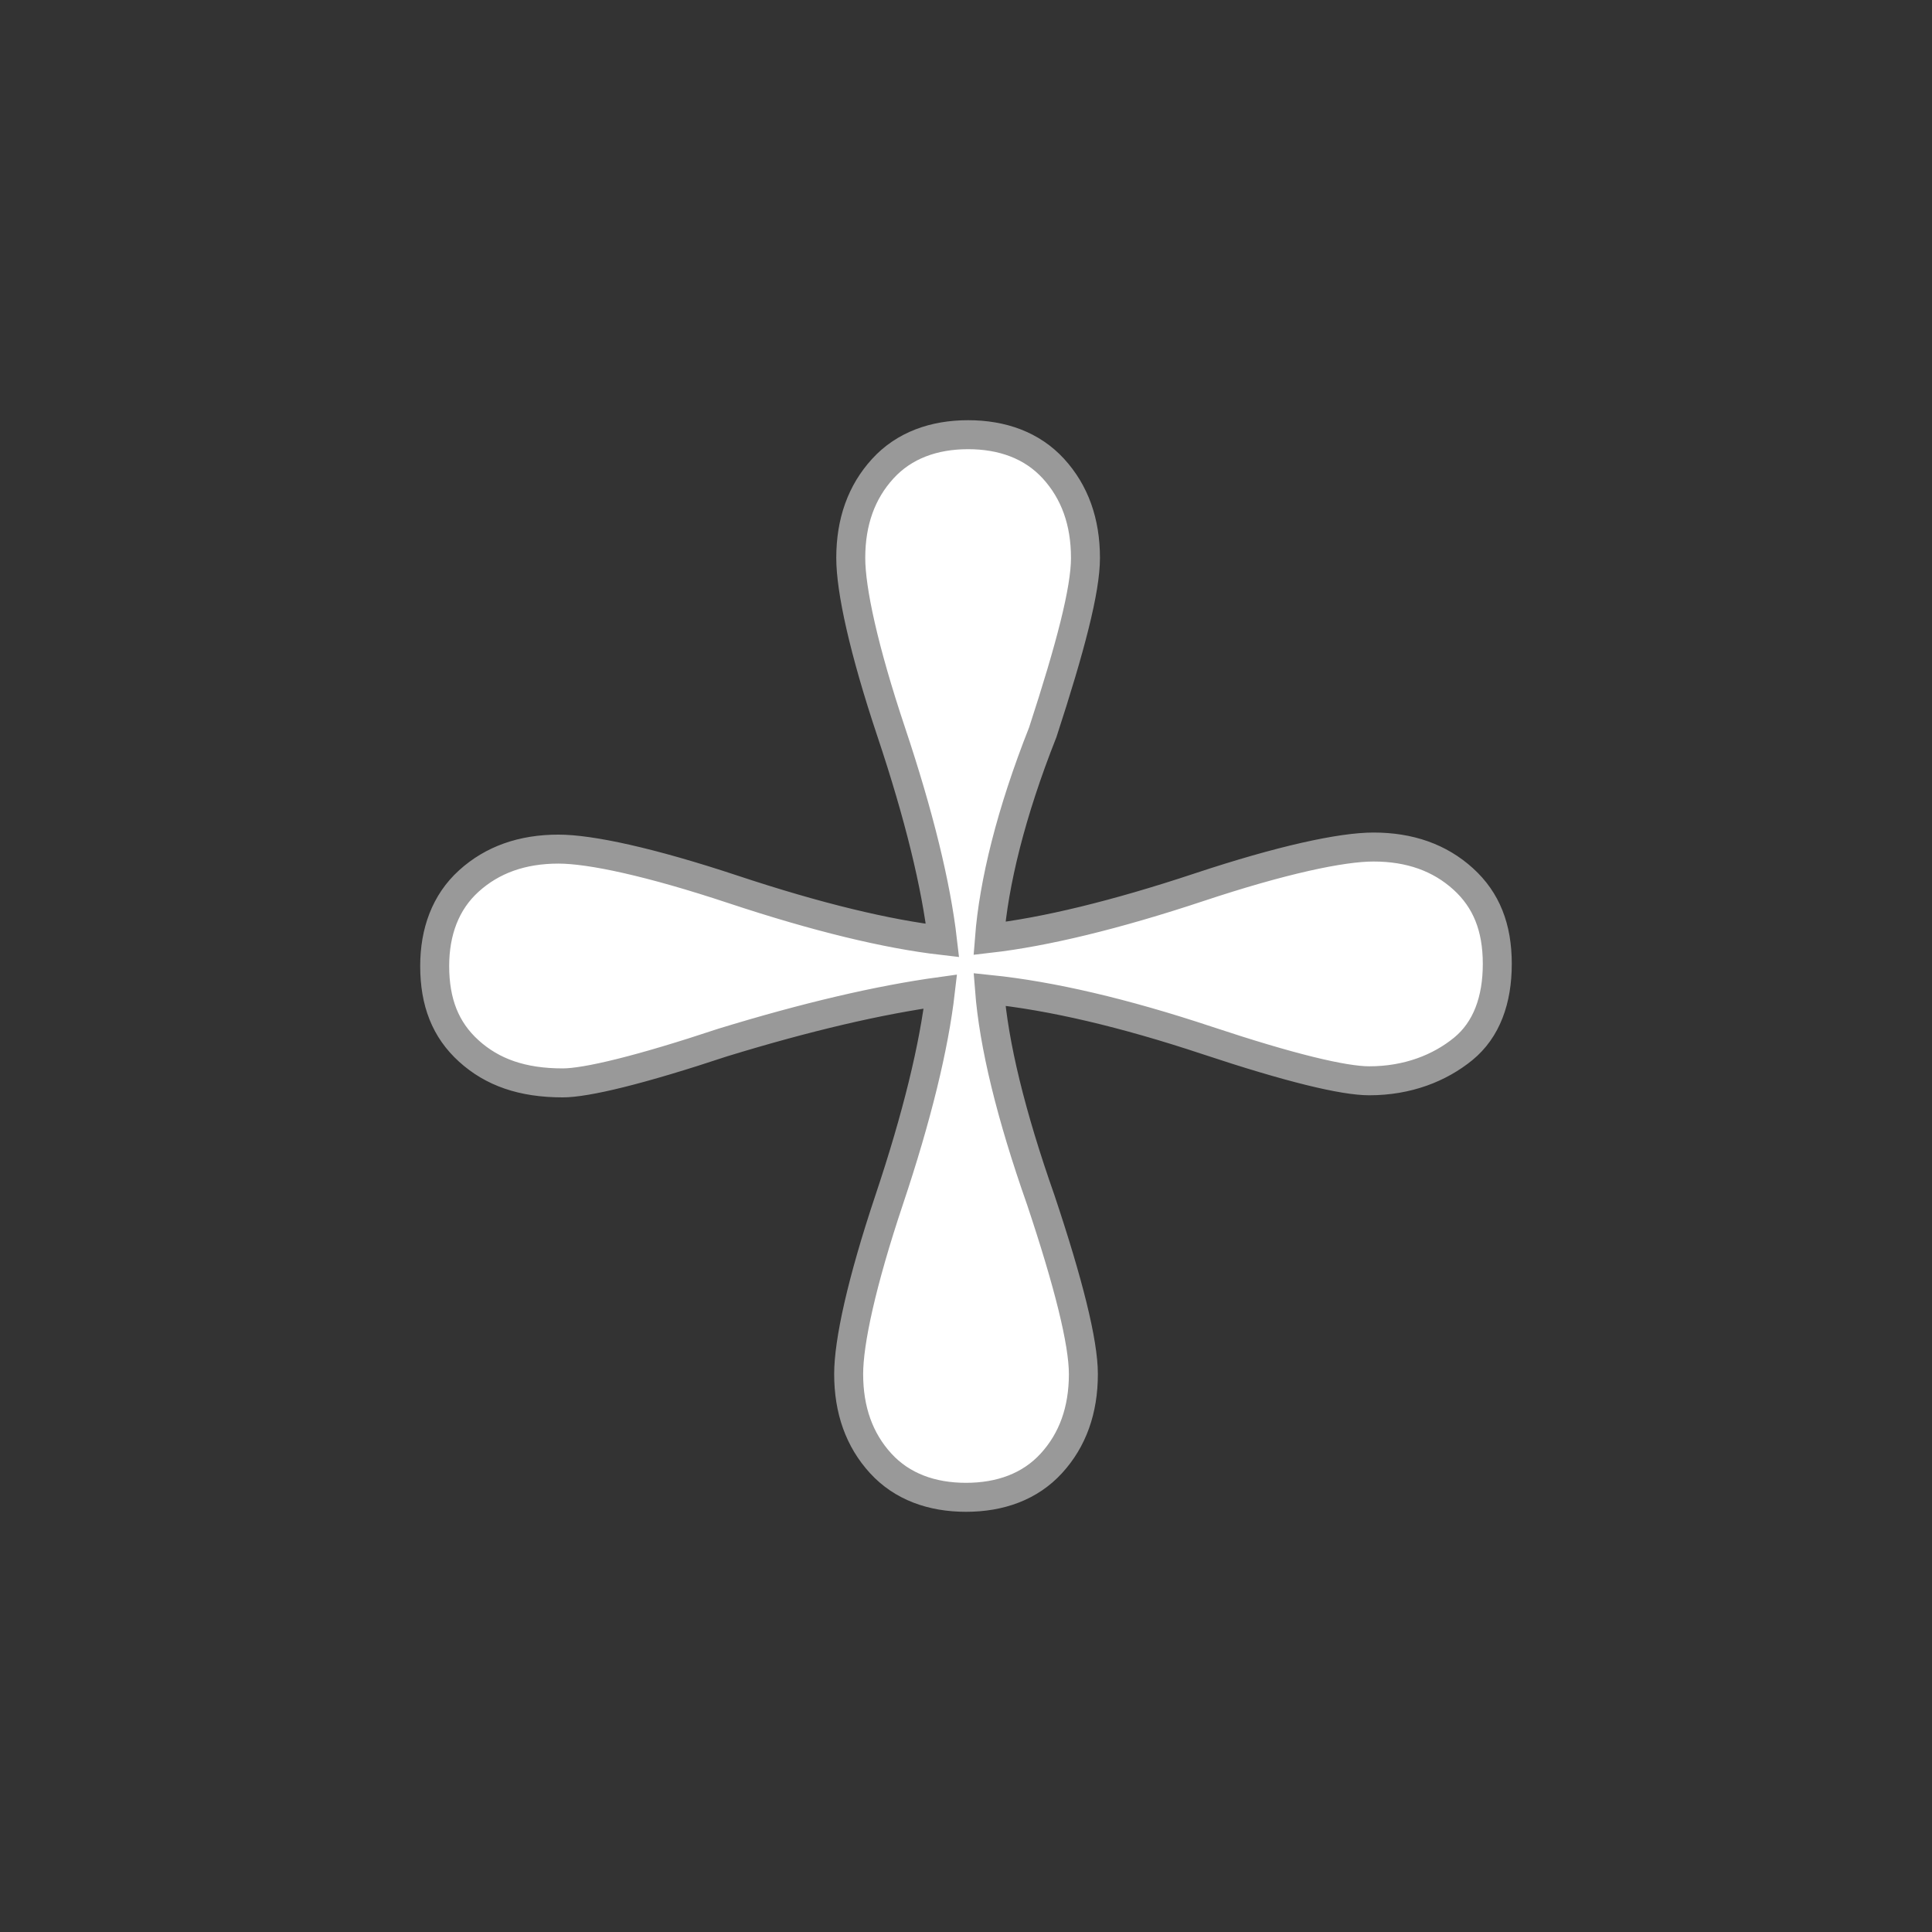 <?xml version="1.0" encoding="utf-8"?>
<!-- Generator: Adobe Illustrator 16.0.0, SVG Export Plug-In . SVG Version: 6.00 Build 0)  -->
<!DOCTYPE svg PUBLIC "-//W3C//DTD SVG 1.1//EN" "http://www.w3.org/Graphics/SVG/1.1/DTD/svg11.dtd">
<svg version="1.1" id="Layer_1" xmlns="http://www.w3.org/2000/svg" xmlns:xlink="http://www.w3.org/1999/xlink" x="0px" y="0px"
	 width="200px" height="200px" viewBox="0 0 200 200" enable-background="new 0 0 200 200" xml:space="preserve">
<rect x="0" y="0" width="200" height="200" fill="#333333" stroke="none"/>
<circle id="outline" fill="none" cx="100" cy="100" r="100"/>
<path id="pattern" fill="#FFFFFF" d="M102.428,97.14c5.743-0.66,13.032-2.418,21.646-5.276c8.616-2.864,14.802-4.18,18.113-4.18
	c3.755,0,6.849,1.099,9.276,3.298c2.428,2.202,3.536,5.059,3.536,8.801c0,3.737-1.105,6.816-3.531,8.801
	c-2.429,1.981-5.741,3.299-9.721,3.299c-2.65,0-8.173-1.317-16.787-4.181c-8.615-2.862-16.122-4.614-22.528-5.276
	c0.441,5.715,2.208,12.982,5.302,21.776c2.87,8.58,4.417,14.741,4.417,18.036c0,3.745-1.104,6.826-3.313,9.244
	c-2.209,2.419-5.304,3.519-8.837,3.519c-3.534,0-6.626-1.1-8.836-3.519c-2.208-2.418-3.312-5.499-3.312-9.244
	c0-3.299,1.324-9.456,4.194-18.036c2.874-8.581,4.64-15.837,5.302-21.562c-6.406,0.88-13.914,2.643-22.529,5.28
	c-8.612,2.863-14.135,4.18-16.566,4.18c-4.195,0-7.289-1.1-9.718-3.299c-2.433-2.2-3.537-5.061-3.537-8.799
	c0-3.52,1.104-6.601,3.535-8.801c2.429-2.202,5.522-3.302,9.274-3.302c3.314,0,9.501,1.321,18.114,4.181
	c8.615,2.859,15.904,4.62,21.646,5.281c-0.662-5.724-2.43-12.98-5.301-21.562c-2.87-8.58-4.197-14.742-4.197-18.04
	c0-3.74,1.104-6.821,3.313-9.24c2.208-2.42,5.301-3.52,8.836-3.52c3.534,0,6.624,1.1,8.835,3.52c2.208,2.419,3.313,5.5,3.313,9.24
	c0,3.3-1.547,9.24-4.419,18.04C104.637,84.161,102.874,91.421,102.428,97.14z"/>
<path id="contour" fill="none" stroke="#999999" stroke-width="3" stroke-miterlimit="10" d="M102.428,97.14
	c5.743-0.66,13.032-2.418,21.646-5.276c8.616-2.864,14.802-4.18,18.113-4.18c3.755,0,6.849,1.099,9.276,3.298
	c2.428,2.202,3.536,5.059,3.536,8.801c0,3.737-1.105,6.816-3.531,8.801c-2.429,1.981-5.741,3.299-9.721,3.299
	c-2.65,0-8.173-1.317-16.787-4.181c-8.615-2.862-16.122-4.614-22.528-5.276c0.441,5.715,2.208,12.982,5.302,21.776
	c2.87,8.58,4.417,14.741,4.417,18.036c0,3.745-1.104,6.826-3.313,9.244c-2.209,2.419-5.304,3.519-8.837,3.519
	c-3.534,0-6.626-1.1-8.836-3.519c-2.208-2.418-3.312-5.499-3.312-9.244c0-3.299,1.324-9.456,4.194-18.036
	c2.874-8.581,4.64-15.837,5.302-21.562c-6.406,0.88-13.914,2.643-22.529,5.28c-8.612,2.863-14.135,4.18-16.566,4.18
	c-4.195,0-7.289-1.1-9.718-3.299c-2.433-2.2-3.537-5.061-3.537-8.799c0-3.52,1.104-6.601,3.535-8.801
	c2.429-2.202,5.522-3.302,9.274-3.302c3.314,0,9.501,1.321,18.114,4.181c8.615,2.859,15.904,4.62,21.646,5.281
	c-0.662-5.724-2.43-12.98-5.301-21.562c-2.87-8.58-4.197-14.742-4.197-18.04c0-3.74,1.104-6.821,3.313-9.24
	c2.208-2.42,5.301-3.52,8.836-3.52c3.534,0,6.624,1.1,8.835,3.52c2.208,2.419,3.313,5.5,3.313,9.24c0,3.3-1.547,9.24-4.419,18.04
	C104.637,84.161,102.874,91.421,102.428,97.14z"/>
</svg>
